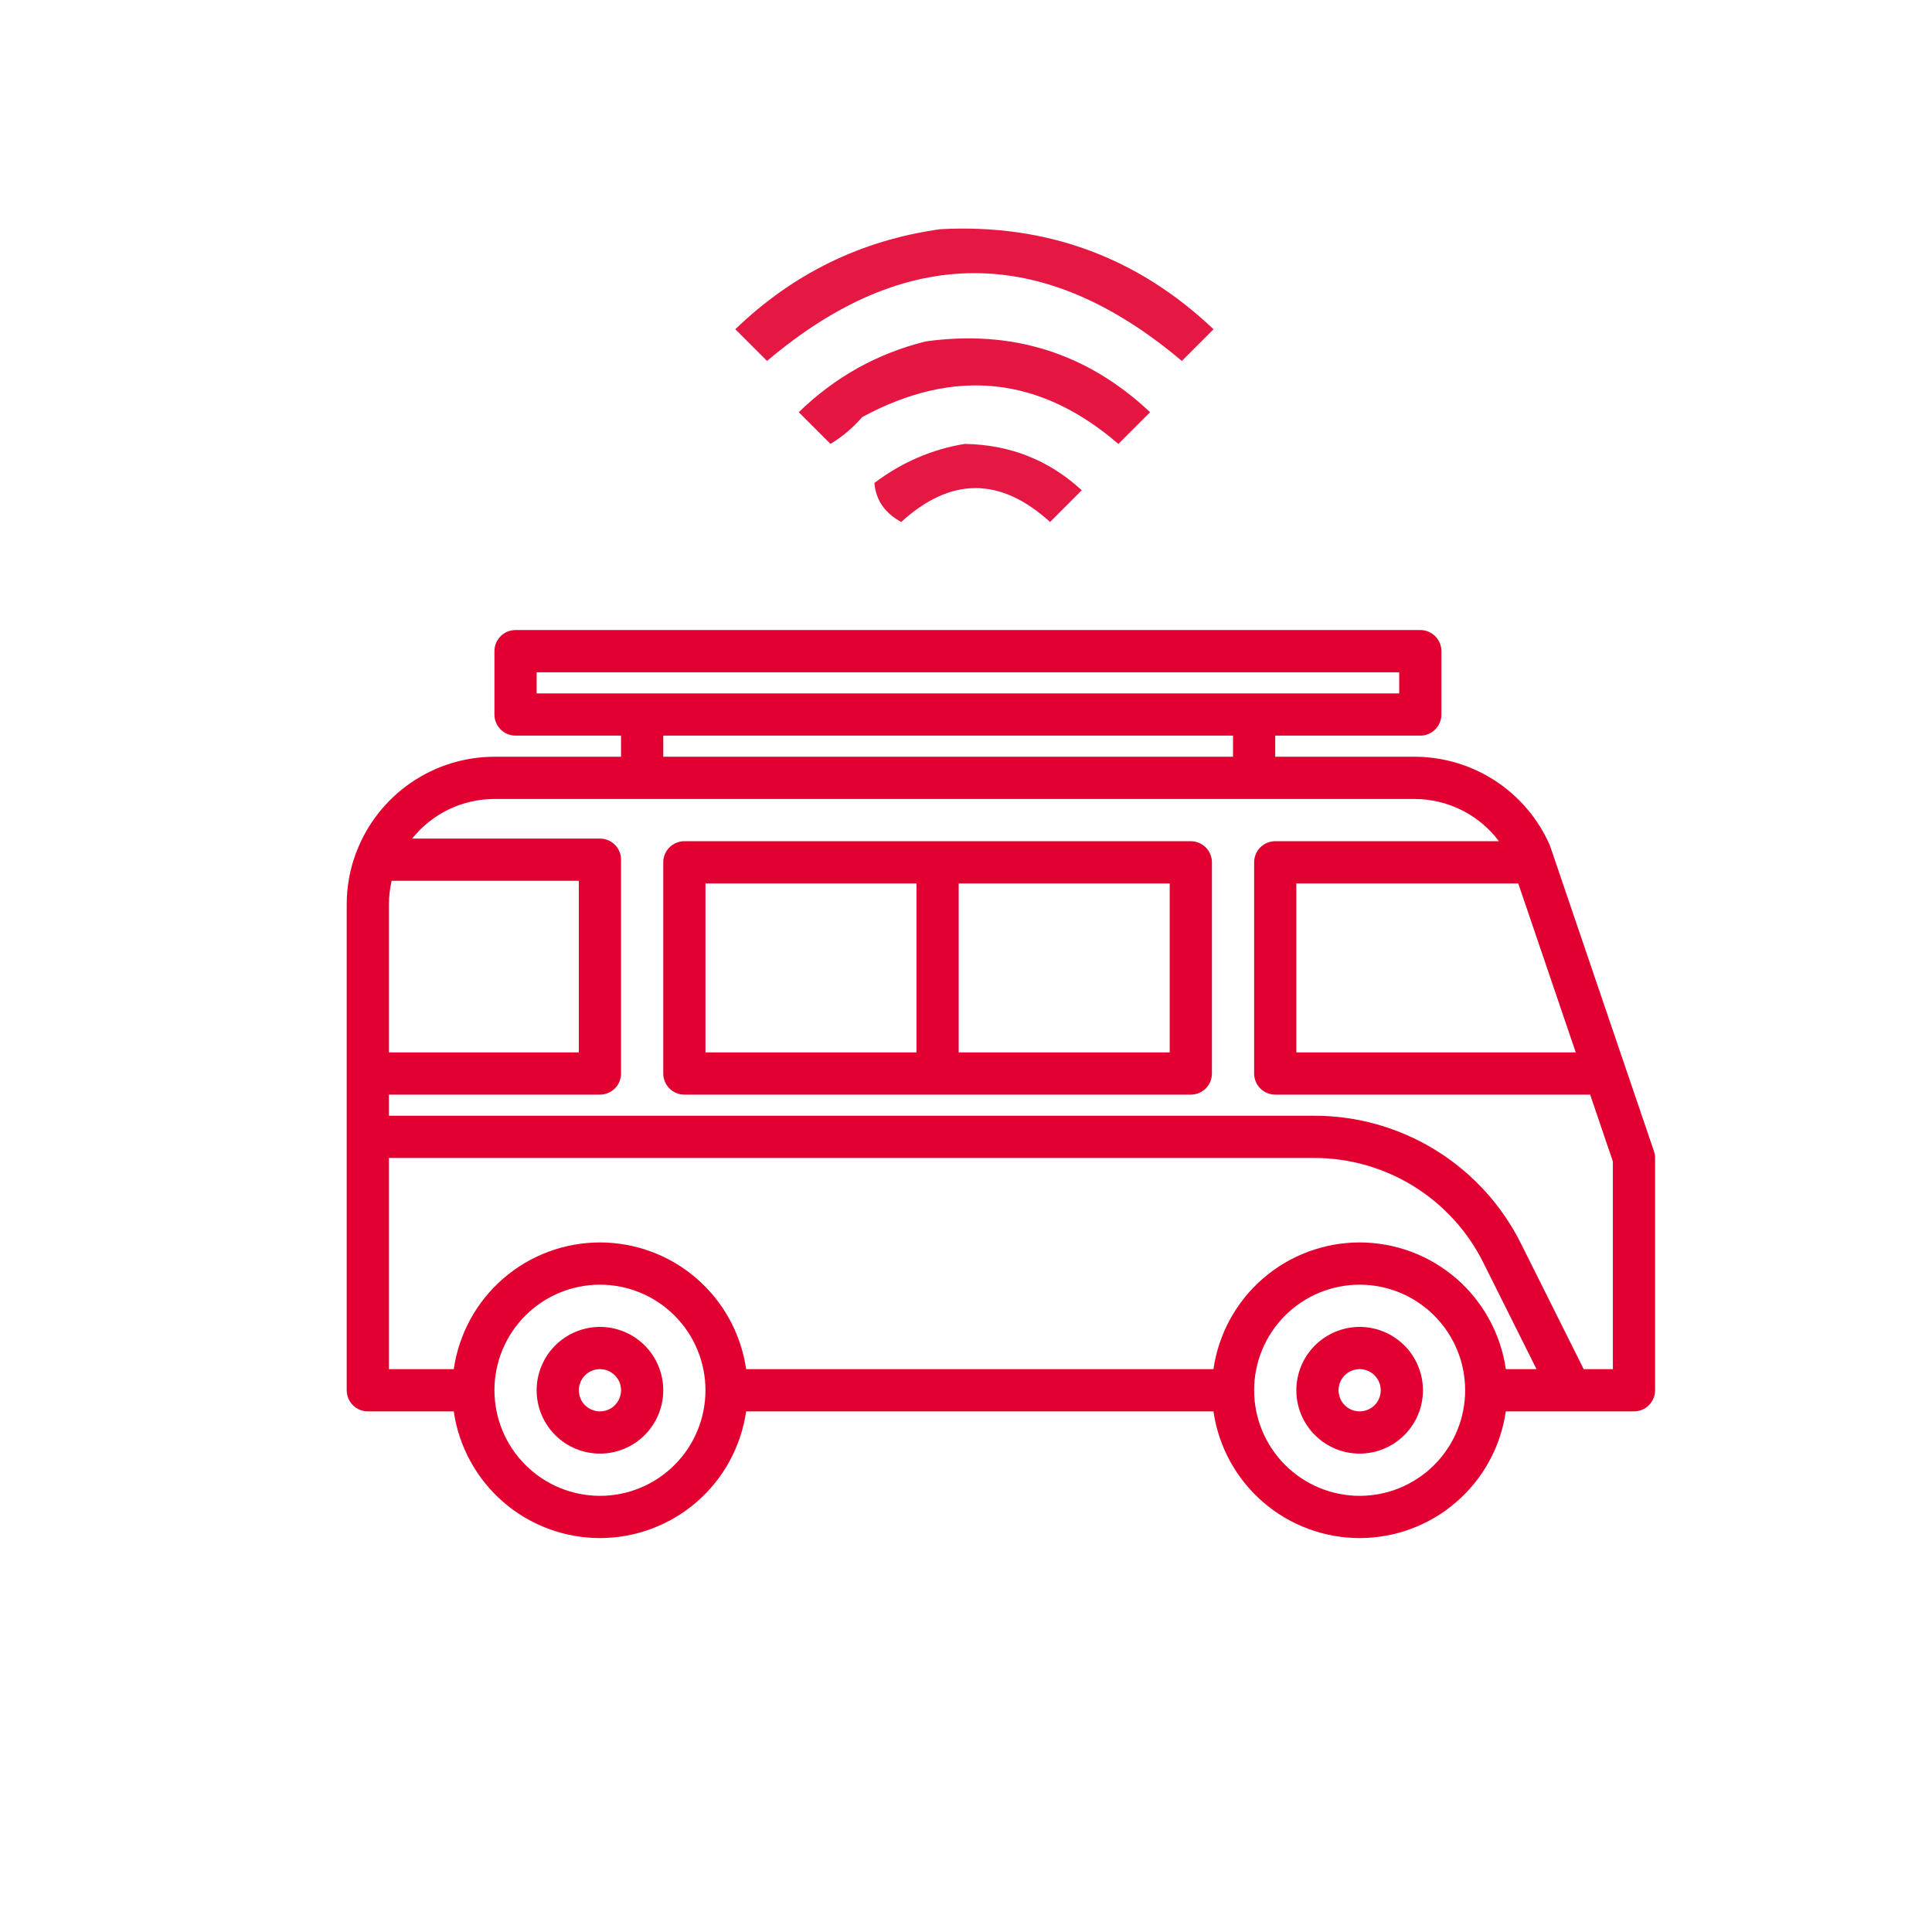 <svg xmlns="http://www.w3.org/2000/svg" xmlns:xlink="http://www.w3.org/1999/xlink" width="500"
    zoomAndPan="magnify" viewBox="0 0 375 375" height="500"
    preserveAspectRatio="xMidYMid meet" version="1.0">
    <defs>
        <clipPath id="825ab67d48">
            <path
                d="M 67.148 122.289 L 321.375 122.289 L 321.375 298.539 L 67.148 298.539 Z M 67.148 122.289 "
                clip-rule="nonzero" />
        </clipPath>
    </defs>
    <path fill="#e20030"
        d="M 182.504 44.488 C 203.055 43.391 220.734 49.863 235.547 63.906 C 233.492 65.957 231.441 68.008 229.391 70.062 C 202.516 47.336 175.68 47.336 148.883 70.062 C 146.828 68.008 144.777 65.957 142.727 63.906 C 153.93 53.094 167.191 46.621 182.504 44.488 Z M 182.504 44.488 "
        fill-opacity="0.906" fill-rule="evenodd" />
    <path fill="#e20030"
        d="M 179.664 66.273 C 196.473 63.934 210.996 68.512 223.234 80.008 C 221.18 82.059 219.129 84.109 217.078 86.164 C 201.816 73.023 185.238 71.285 167.352 80.953 C 165.562 83.027 163.512 84.766 161.195 86.164 C 159.141 84.109 157.09 82.059 155.039 80.008 C 162.062 73.184 170.27 68.605 179.664 66.273 Z M 179.664 66.273 "
        fill-opacity="0.914" fill-rule="evenodd" />
    <path fill="#e20030"
        d="M 187.242 86.164 C 196.02 86.297 203.598 89.297 209.973 95.16 C 207.922 97.215 205.867 99.266 203.816 101.316 C 194.168 92.547 184.539 92.547 174.93 101.316 C 171.734 99.586 169.996 97.059 169.719 93.742 C 175.035 89.734 180.875 87.207 187.242 86.164 Z M 187.242 86.164 "
        fill-opacity="0.906" fill-rule="evenodd" />
    <path fill="#e20030"
        d="M 263.906 257.551 C 264.711 257.551 265.512 257.629 266.301 257.789 C 267.094 257.945 267.863 258.18 268.605 258.488 C 269.352 258.797 270.062 259.176 270.73 259.625 C 271.402 260.074 272.023 260.582 272.594 261.152 C 273.164 261.723 273.672 262.344 274.121 263.016 C 274.57 263.688 274.949 264.398 275.258 265.145 C 275.566 265.887 275.801 266.656 275.957 267.449 C 276.113 268.242 276.191 269.039 276.191 269.848 C 276.191 270.656 276.113 271.457 275.957 272.246 C 275.801 273.039 275.566 273.809 275.258 274.555 C 274.949 275.301 274.57 276.008 274.121 276.68 C 273.672 277.352 273.164 277.973 272.594 278.543 C 272.023 279.113 271.402 279.625 270.73 280.074 C 270.062 280.52 269.352 280.898 268.605 281.207 C 267.863 281.52 267.094 281.75 266.301 281.91 C 265.512 282.066 264.711 282.145 263.906 282.145 C 263.098 282.145 262.301 282.066 261.508 281.91 C 260.715 281.75 259.949 281.52 259.203 281.207 C 258.457 280.898 257.75 280.52 257.078 280.074 C 256.406 279.625 255.785 279.113 255.215 278.543 C 254.645 277.973 254.137 277.352 253.688 276.68 C 253.238 276.008 252.859 275.301 252.551 274.555 C 252.242 273.809 252.012 273.039 251.852 272.246 C 251.695 271.457 251.617 270.656 251.617 269.848 C 251.617 269.043 251.699 268.242 251.855 267.449 C 252.012 266.66 252.246 265.891 252.555 265.145 C 252.863 264.398 253.242 263.691 253.691 263.02 C 254.141 262.348 254.648 261.727 255.219 261.156 C 255.789 260.586 256.41 260.078 257.082 259.629 C 257.75 259.18 258.461 258.801 259.203 258.492 C 259.949 258.184 260.719 257.949 261.508 257.789 C 262.301 257.633 263.098 257.551 263.906 257.551 Z M 263.906 273.945 C 264.176 273.945 264.441 273.922 264.703 273.867 C 264.969 273.816 265.223 273.738 265.473 273.637 C 265.723 273.531 265.957 273.406 266.18 273.258 C 266.402 273.105 266.609 272.938 266.801 272.746 C 266.992 272.555 267.16 272.348 267.312 272.125 C 267.461 271.902 267.586 271.664 267.688 271.418 C 267.793 271.168 267.871 270.91 267.922 270.648 C 267.977 270.383 268 270.117 268 269.848 C 268 269.578 267.977 269.312 267.922 269.047 C 267.871 268.785 267.793 268.527 267.688 268.281 C 267.586 268.031 267.461 267.793 267.312 267.57 C 267.16 267.348 266.992 267.141 266.801 266.949 C 266.609 266.758 266.402 266.59 266.18 266.441 C 265.957 266.289 265.723 266.164 265.473 266.062 C 265.223 265.957 264.969 265.879 264.703 265.828 C 264.441 265.777 264.176 265.75 263.906 265.75 C 263.637 265.75 263.371 265.777 263.105 265.828 C 262.844 265.879 262.586 265.957 262.336 266.062 C 262.09 266.164 261.852 266.289 261.629 266.441 C 261.406 266.59 261.199 266.758 261.008 266.949 C 260.82 267.141 260.648 267.348 260.5 267.57 C 260.352 267.793 260.223 268.031 260.121 268.281 C 260.02 268.527 259.941 268.785 259.887 269.047 C 259.836 269.312 259.809 269.578 259.809 269.848 C 259.809 270.117 259.836 270.383 259.887 270.648 C 259.941 270.91 260.02 271.168 260.121 271.418 C 260.227 271.664 260.352 271.902 260.5 272.125 C 260.648 272.348 260.82 272.555 261.012 272.746 C 261.199 272.934 261.406 273.105 261.629 273.254 C 261.855 273.406 262.09 273.531 262.34 273.633 C 262.586 273.738 262.844 273.816 263.105 273.867 C 263.371 273.922 263.637 273.945 263.906 273.945 Z M 263.906 273.945 "
        fill-opacity="1" fill-rule="nonzero" />
    <path fill="#e20030"
        d="M 116.449 257.551 C 117.254 257.551 118.055 257.629 118.848 257.789 C 119.637 257.945 120.406 258.18 121.152 258.488 C 121.898 258.797 122.605 259.176 123.277 259.625 C 123.945 260.074 124.566 260.582 125.137 261.152 C 125.707 261.723 126.219 262.344 126.664 263.016 C 127.113 263.688 127.492 264.398 127.801 265.145 C 128.109 265.887 128.344 266.656 128.5 267.449 C 128.656 268.242 128.738 269.039 128.738 269.848 C 128.738 270.656 128.656 271.457 128.5 272.246 C 128.344 273.039 128.109 273.809 127.801 274.555 C 127.492 275.301 127.113 276.008 126.664 276.68 C 126.219 277.352 125.707 277.973 125.137 278.543 C 124.566 279.113 123.945 279.625 123.277 280.074 C 122.605 280.52 121.898 280.898 121.152 281.207 C 120.406 281.52 119.637 281.75 118.848 281.91 C 118.055 282.066 117.254 282.145 116.449 282.145 C 115.641 282.145 114.844 282.066 114.051 281.91 C 113.262 281.75 112.492 281.52 111.746 281.207 C 111 280.898 110.293 280.52 109.621 280.074 C 108.949 279.625 108.332 279.113 107.762 278.543 C 107.188 277.973 106.68 277.352 106.23 276.68 C 105.785 276.008 105.406 275.301 105.098 274.555 C 104.789 273.809 104.555 273.039 104.398 272.246 C 104.238 271.457 104.16 270.656 104.16 269.848 C 104.16 269.043 104.242 268.242 104.398 267.449 C 104.559 266.66 104.789 265.891 105.102 265.145 C 105.41 264.398 105.789 263.691 106.234 263.02 C 106.684 262.348 107.195 261.727 107.766 261.156 C 108.336 260.586 108.953 260.078 109.625 259.629 C 110.297 259.18 111.004 258.801 111.75 258.492 C 112.492 258.184 113.262 257.949 114.051 257.789 C 114.844 257.633 115.641 257.551 116.449 257.551 Z M 116.449 273.945 C 116.719 273.945 116.984 273.922 117.246 273.867 C 117.512 273.816 117.77 273.738 118.016 273.637 C 118.266 273.531 118.5 273.406 118.723 273.258 C 118.949 273.105 119.156 272.938 119.344 272.746 C 119.535 272.555 119.703 272.348 119.855 272.125 C 120.004 271.902 120.129 271.664 120.234 271.418 C 120.336 271.168 120.414 270.91 120.465 270.648 C 120.52 270.383 120.543 270.117 120.543 269.848 C 120.543 269.578 120.52 269.312 120.465 269.047 C 120.414 268.785 120.336 268.527 120.234 268.281 C 120.129 268.031 120.004 267.793 119.855 267.57 C 119.703 267.348 119.535 267.141 119.344 266.949 C 119.156 266.758 118.949 266.59 118.723 266.441 C 118.5 266.289 118.266 266.164 118.016 266.062 C 117.77 265.957 117.512 265.879 117.246 265.828 C 116.984 265.777 116.719 265.75 116.449 265.75 C 116.18 265.75 115.914 265.777 115.648 265.828 C 115.387 265.879 115.129 265.957 114.883 266.062 C 114.633 266.164 114.398 266.289 114.172 266.441 C 113.949 266.59 113.742 266.758 113.551 266.949 C 113.363 267.141 113.191 267.348 113.043 267.57 C 112.895 267.793 112.766 268.031 112.664 268.281 C 112.562 268.527 112.484 268.785 112.43 269.047 C 112.379 269.312 112.352 269.578 112.352 269.848 C 112.352 270.117 112.379 270.383 112.434 270.648 C 112.484 270.91 112.562 271.168 112.664 271.418 C 112.77 271.664 112.895 271.902 113.043 272.125 C 113.195 272.348 113.363 272.555 113.555 272.746 C 113.742 272.938 113.949 273.105 114.176 273.254 C 114.398 273.406 114.633 273.531 114.883 273.633 C 115.129 273.738 115.387 273.816 115.648 273.867 C 115.914 273.922 116.18 273.945 116.449 273.945 Z M 116.449 273.945 "
        fill-opacity="1" fill-rule="nonzero" />
    <g clip-path="url(#825ab67d48)">
        <path fill="#e20030"
            d="M 69.066 165.652 C 69.121 165.477 69.188 165.305 69.27 165.137 C 69.789 163.801 70.41 162.512 71.125 161.27 C 71.844 160.027 72.648 158.844 73.539 157.723 C 74.434 156.598 75.406 155.551 76.457 154.57 C 77.504 153.594 78.621 152.703 79.805 151.895 C 80.992 151.082 82.227 150.367 83.52 149.742 C 84.809 149.117 86.141 148.594 87.512 148.168 C 88.879 147.746 90.273 147.426 91.691 147.211 C 93.109 146.992 94.535 146.887 95.969 146.883 L 120.543 146.883 L 120.543 142.785 L 100.066 142.785 C 99.797 142.785 99.531 142.758 99.266 142.707 C 99 142.652 98.746 142.574 98.496 142.473 C 98.25 142.371 98.012 142.242 97.789 142.094 C 97.566 141.945 97.359 141.773 97.168 141.582 C 96.977 141.395 96.809 141.188 96.66 140.961 C 96.508 140.738 96.383 140.504 96.281 140.254 C 96.176 140.004 96.102 139.75 96.047 139.484 C 95.996 139.223 95.969 138.953 95.969 138.684 L 95.969 126.391 C 95.969 126.121 95.996 125.852 96.047 125.59 C 96.102 125.324 96.176 125.07 96.281 124.82 C 96.383 124.57 96.508 124.336 96.66 124.113 C 96.809 123.887 96.977 123.68 97.168 123.492 C 97.359 123.301 97.566 123.129 97.789 122.98 C 98.012 122.832 98.25 122.707 98.496 122.602 C 98.746 122.5 99 122.422 99.266 122.367 C 99.531 122.316 99.797 122.289 100.066 122.289 L 275.68 122.289 C 275.949 122.289 276.215 122.316 276.48 122.367 C 276.742 122.422 277 122.5 277.25 122.602 C 277.496 122.707 277.734 122.832 277.957 122.98 C 278.18 123.129 278.387 123.301 278.578 123.492 C 278.766 123.68 278.938 123.887 279.086 124.113 C 279.234 124.336 279.363 124.57 279.465 124.82 C 279.566 125.07 279.645 125.324 279.699 125.59 C 279.75 125.852 279.777 126.121 279.777 126.391 L 279.777 138.684 C 279.777 138.953 279.75 139.223 279.699 139.484 C 279.645 139.75 279.566 140.004 279.465 140.254 C 279.363 140.504 279.234 140.738 279.086 140.961 C 278.938 141.188 278.766 141.395 278.578 141.582 C 278.387 141.773 278.18 141.945 277.957 142.094 C 277.734 142.242 277.496 142.371 277.25 142.473 C 277 142.574 276.742 142.652 276.48 142.707 C 276.215 142.758 275.949 142.785 275.68 142.785 L 247.52 142.785 L 247.52 146.883 L 274.559 146.883 C 275.938 146.883 277.312 146.984 278.676 147.184 C 280.039 147.383 281.383 147.676 282.707 148.07 C 284.027 148.461 285.316 148.949 286.566 149.527 C 287.82 150.105 289.023 150.77 290.18 151.523 C 291.336 152.273 292.434 153.105 293.469 154.016 C 294.508 154.926 295.473 155.906 296.367 156.957 C 297.262 158.004 298.078 159.113 298.812 160.281 C 299.551 161.449 300.199 162.664 300.758 163.926 C 300.809 164.035 300.852 164.148 300.891 164.266 L 301.535 166.152 L 301.535 166.156 L 321.027 223.438 C 321.176 223.867 321.25 224.309 321.25 224.762 L 321.25 269.848 C 321.25 270.117 321.223 270.383 321.172 270.648 C 321.117 270.91 321.039 271.168 320.938 271.418 C 320.836 271.664 320.707 271.902 320.559 272.125 C 320.41 272.348 320.238 272.555 320.051 272.746 C 319.859 272.938 319.652 273.105 319.43 273.258 C 319.203 273.406 318.969 273.531 318.719 273.637 C 318.473 273.738 318.215 273.816 317.953 273.867 C 317.688 273.922 317.422 273.945 317.152 273.945 L 292.281 273.945 C 292.156 274.793 292 275.629 291.801 276.461 C 291.605 277.293 291.371 278.113 291.102 278.922 C 290.832 279.73 290.527 280.527 290.188 281.312 C 289.848 282.094 289.473 282.859 289.062 283.609 C 288.652 284.359 288.211 285.086 287.738 285.797 C 287.262 286.508 286.758 287.195 286.223 287.859 C 285.688 288.523 285.121 289.164 284.531 289.777 C 283.938 290.391 283.32 290.977 282.672 291.535 C 282.027 292.094 281.359 292.625 280.668 293.125 C 279.977 293.621 279.262 294.09 278.527 294.527 C 277.797 294.961 277.043 295.363 276.273 295.73 C 275.504 296.098 274.719 296.434 273.922 296.73 C 273.121 297.031 272.309 297.293 271.488 297.516 C 270.664 297.742 269.832 297.93 268.992 298.082 C 268.152 298.234 267.309 298.348 266.461 298.426 C 265.609 298.5 264.758 298.539 263.906 298.539 C 263.051 298.539 262.199 298.5 261.352 298.426 C 260.5 298.348 259.656 298.234 258.816 298.082 C 257.977 297.93 257.145 297.742 256.324 297.516 C 255.5 297.293 254.688 297.031 253.891 296.73 C 253.09 296.434 252.305 296.098 251.535 295.73 C 250.766 295.363 250.016 294.961 249.281 294.527 C 248.547 294.09 247.832 293.621 247.141 293.125 C 246.449 292.625 245.781 292.094 245.137 291.535 C 244.492 290.977 243.871 290.391 243.281 289.777 C 242.688 289.164 242.125 288.523 241.586 287.859 C 241.051 287.195 240.547 286.508 240.074 285.797 C 239.598 285.086 239.156 284.359 238.746 283.609 C 238.34 282.859 237.965 282.094 237.621 281.312 C 237.281 280.527 236.977 279.73 236.707 278.922 C 236.438 278.113 236.203 277.293 236.008 276.461 C 235.812 275.629 235.652 274.793 235.531 273.945 L 144.824 273.945 C 144.703 274.793 144.543 275.629 144.348 276.461 C 144.148 277.293 143.918 278.113 143.648 278.922 C 143.375 279.73 143.07 280.527 142.73 281.312 C 142.391 282.094 142.016 282.859 141.605 283.609 C 141.195 284.359 140.754 285.086 140.281 285.797 C 139.805 286.508 139.301 287.195 138.766 287.859 C 138.23 288.523 137.668 289.164 137.074 289.777 C 136.48 290.391 135.863 290.977 135.219 291.535 C 134.574 292.094 133.902 292.625 133.211 293.125 C 132.52 293.621 131.809 294.09 131.074 294.527 C 130.34 294.961 129.586 295.363 128.816 295.73 C 128.047 296.098 127.262 296.434 126.465 296.73 C 125.664 297.031 124.855 297.293 124.031 297.516 C 123.207 297.742 122.375 297.93 121.539 298.082 C 120.699 298.234 119.852 298.348 119.004 298.426 C 118.152 298.5 117.301 298.539 116.449 298.539 C 115.594 298.539 114.742 298.5 113.895 298.426 C 113.043 298.348 112.199 298.234 111.359 298.082 C 110.52 297.93 109.688 297.742 108.867 297.516 C 108.043 297.293 107.234 297.031 106.434 296.73 C 105.633 296.434 104.848 296.098 104.078 295.73 C 103.309 295.363 102.559 294.961 101.824 294.527 C 101.09 294.09 100.379 293.621 99.688 293.125 C 98.992 292.625 98.324 292.094 97.68 291.535 C 97.035 290.977 96.418 290.391 95.824 289.777 C 95.23 289.164 94.668 288.523 94.133 287.859 C 93.598 287.195 93.09 286.508 92.617 285.797 C 92.145 285.086 91.699 284.359 91.293 283.609 C 90.883 282.859 90.508 282.094 90.168 281.312 C 89.824 280.527 89.52 279.73 89.25 278.922 C 88.98 278.113 88.746 277.293 88.551 276.461 C 88.355 275.629 88.195 274.793 88.074 273.945 L 71.395 273.945 C 71.125 273.945 70.855 273.922 70.594 273.867 C 70.328 273.816 70.074 273.738 69.824 273.637 C 69.578 273.531 69.34 273.406 69.117 273.258 C 68.895 273.105 68.688 272.938 68.496 272.746 C 68.305 272.555 68.137 272.348 67.988 272.125 C 67.836 271.902 67.711 271.664 67.609 271.418 C 67.504 271.168 67.43 270.91 67.375 270.648 C 67.324 270.383 67.297 270.117 67.297 269.848 L 67.297 175.574 C 67.293 172.16 67.883 168.852 69.066 165.652 Z M 271.586 134.586 L 271.586 130.488 L 104.16 130.488 L 104.16 134.586 Z M 128.738 142.785 L 128.738 146.883 L 239.328 146.883 L 239.328 142.785 Z M 294.691 171.477 L 251.617 171.477 L 251.617 204.266 L 305.852 204.266 Z M 263.906 290.344 C 264.574 290.344 265.246 290.309 265.914 290.242 C 266.578 290.18 267.242 290.078 267.898 289.949 C 268.559 289.816 269.207 289.656 269.852 289.461 C 270.492 289.266 271.121 289.039 271.742 288.781 C 272.363 288.527 272.969 288.238 273.559 287.922 C 274.152 287.605 274.727 287.262 275.281 286.887 C 275.84 286.516 276.379 286.117 276.898 285.691 C 277.414 285.266 277.914 284.816 278.387 284.34 C 278.859 283.867 279.312 283.367 279.734 282.852 C 280.16 282.332 280.562 281.793 280.934 281.234 C 281.305 280.676 281.652 280.102 281.965 279.508 C 282.281 278.918 282.57 278.312 282.824 277.691 C 283.082 277.07 283.309 276.441 283.504 275.797 C 283.699 275.156 283.859 274.504 283.992 273.848 C 284.121 273.188 284.219 272.523 284.285 271.855 C 284.352 271.188 284.387 270.52 284.387 269.848 C 284.387 269.176 284.352 268.508 284.285 267.84 C 284.219 267.172 284.121 266.508 283.992 265.852 C 283.859 265.191 283.699 264.543 283.504 263.898 C 283.309 263.258 283.082 262.625 282.824 262.004 C 282.57 261.387 282.281 260.781 281.965 260.188 C 281.652 259.594 281.305 259.02 280.934 258.461 C 280.562 257.902 280.16 257.367 279.734 256.848 C 279.312 256.328 278.859 255.832 278.387 255.355 C 277.914 254.883 277.414 254.434 276.898 254.008 C 276.379 253.582 275.84 253.18 275.281 252.809 C 274.727 252.434 274.152 252.09 273.559 251.773 C 272.969 251.457 272.363 251.172 271.742 250.914 C 271.121 250.656 270.492 250.43 269.852 250.238 C 269.207 250.043 268.559 249.879 267.898 249.746 C 267.242 249.617 266.578 249.52 265.914 249.453 C 265.246 249.387 264.574 249.355 263.906 249.355 C 263.234 249.355 262.566 249.387 261.898 249.453 C 261.23 249.52 260.566 249.617 259.91 249.746 C 259.25 249.879 258.602 250.043 257.961 250.238 C 257.316 250.43 256.688 250.656 256.066 250.914 C 255.449 251.172 254.844 251.457 254.25 251.773 C 253.66 252.09 253.086 252.434 252.527 252.809 C 251.969 253.18 251.43 253.582 250.914 254.008 C 250.395 254.434 249.898 254.883 249.422 255.355 C 248.949 255.832 248.5 256.328 248.074 256.848 C 247.648 257.367 247.25 257.902 246.875 258.461 C 246.504 259.02 246.16 259.594 245.844 260.188 C 245.527 260.781 245.242 261.387 244.984 262.004 C 244.727 262.625 244.5 263.258 244.309 263.898 C 244.113 264.543 243.949 265.191 243.82 265.852 C 243.688 266.508 243.59 267.172 243.523 267.84 C 243.457 268.508 243.426 269.176 243.426 269.848 C 243.426 270.52 243.461 271.188 243.523 271.855 C 243.59 272.523 243.691 273.188 243.82 273.844 C 243.953 274.504 244.117 275.152 244.312 275.797 C 244.508 276.438 244.73 277.066 244.988 277.688 C 245.246 278.309 245.531 278.914 245.848 279.504 C 246.164 280.098 246.512 280.672 246.883 281.23 C 247.254 281.789 247.656 282.324 248.078 282.844 C 248.504 283.363 248.957 283.859 249.43 284.332 C 249.902 284.809 250.398 285.258 250.918 285.684 C 251.438 286.109 251.973 286.508 252.531 286.883 C 253.09 287.254 253.664 287.602 254.254 287.918 C 254.848 288.234 255.453 288.52 256.07 288.777 C 256.691 289.035 257.32 289.262 257.961 289.457 C 258.605 289.652 259.254 289.812 259.91 289.945 C 260.57 290.078 261.23 290.176 261.898 290.242 C 262.566 290.309 263.234 290.344 263.906 290.344 Z M 116.449 290.344 C 117.121 290.344 117.789 290.309 118.457 290.242 C 119.125 290.18 119.785 290.078 120.445 289.949 C 121.102 289.816 121.75 289.656 122.395 289.461 C 123.035 289.266 123.668 289.039 124.285 288.781 C 124.906 288.527 125.512 288.238 126.102 287.922 C 126.695 287.605 127.27 287.262 127.828 286.887 C 128.383 286.516 128.922 286.117 129.441 285.691 C 129.961 285.266 130.457 284.816 130.93 284.34 C 131.406 283.867 131.855 283.367 132.281 282.852 C 132.707 282.332 133.105 281.793 133.477 281.234 C 133.852 280.676 134.195 280.102 134.512 279.508 C 134.828 278.918 135.113 278.312 135.371 277.691 C 135.625 277.07 135.852 276.441 136.047 275.797 C 136.242 275.156 136.406 274.504 136.535 273.848 C 136.668 273.188 136.766 272.523 136.832 271.855 C 136.895 271.188 136.93 270.52 136.93 269.848 C 136.93 269.176 136.895 268.508 136.832 267.84 C 136.766 267.172 136.668 266.508 136.535 265.852 C 136.406 265.191 136.242 264.543 136.047 263.898 C 135.852 263.258 135.625 262.625 135.371 262.004 C 135.113 261.387 134.828 260.781 134.512 260.188 C 134.195 259.594 133.852 259.02 133.477 258.461 C 133.105 257.902 132.707 257.367 132.281 256.848 C 131.855 256.328 131.406 255.832 130.93 255.355 C 130.457 254.883 129.961 254.434 129.441 254.008 C 128.922 253.582 128.383 253.18 127.828 252.809 C 127.27 252.434 126.695 252.09 126.102 251.773 C 125.512 251.457 124.906 251.172 124.285 250.914 C 123.668 250.656 123.035 250.43 122.395 250.238 C 121.75 250.043 121.102 249.879 120.445 249.746 C 119.785 249.617 119.125 249.52 118.457 249.453 C 117.789 249.387 117.121 249.355 116.449 249.355 C 115.777 249.355 115.109 249.387 114.441 249.453 C 113.773 249.52 113.109 249.617 112.453 249.746 C 111.797 249.879 111.145 250.043 110.504 250.238 C 109.863 250.43 109.23 250.656 108.613 250.914 C 107.992 251.172 107.387 251.457 106.793 251.773 C 106.203 252.09 105.629 252.434 105.07 252.809 C 104.512 253.18 103.977 253.582 103.457 254.008 C 102.938 254.434 102.441 254.883 101.969 255.355 C 101.492 255.832 101.043 256.328 100.617 256.848 C 100.191 257.367 99.793 257.902 99.422 258.461 C 99.047 259.02 98.703 259.594 98.387 260.188 C 98.07 260.781 97.785 261.387 97.527 262.004 C 97.27 262.625 97.047 263.258 96.852 263.898 C 96.656 264.543 96.492 265.191 96.363 265.852 C 96.23 266.508 96.133 267.172 96.066 267.84 C 96 268.508 95.969 269.176 95.969 269.848 C 95.969 270.52 96.004 271.188 96.07 271.855 C 96.137 272.523 96.234 273.188 96.367 273.844 C 96.496 274.504 96.66 275.152 96.855 275.797 C 97.051 276.438 97.277 277.066 97.531 277.688 C 97.789 278.309 98.078 278.914 98.395 279.504 C 98.711 280.098 99.055 280.672 99.426 281.23 C 99.801 281.789 100.199 282.324 100.625 282.844 C 101.051 283.363 101.5 283.859 101.973 284.332 C 102.449 284.809 102.945 285.258 103.461 285.684 C 103.98 286.109 104.52 286.508 105.074 286.883 C 105.633 287.254 106.207 287.602 106.797 287.918 C 107.391 288.234 107.996 288.52 108.613 288.777 C 109.234 289.035 109.863 289.262 110.508 289.457 C 111.148 289.652 111.797 289.812 112.453 289.945 C 113.113 290.078 113.773 290.176 114.441 290.242 C 115.109 290.309 115.777 290.344 116.449 290.344 Z M 75.488 265.75 L 88.074 265.75 C 88.195 264.906 88.355 264.066 88.551 263.234 C 88.746 262.406 88.98 261.586 89.25 260.773 C 89.52 259.965 89.824 259.168 90.168 258.387 C 90.508 257.602 90.883 256.836 91.293 256.09 C 91.699 255.34 92.145 254.609 92.617 253.898 C 93.09 253.191 93.598 252.504 94.133 251.84 C 94.668 251.172 95.23 250.535 95.824 249.922 C 96.418 249.305 97.035 248.719 97.68 248.16 C 98.324 247.602 98.992 247.074 99.688 246.574 C 100.379 246.074 101.09 245.605 101.824 245.172 C 102.559 244.734 103.309 244.332 104.078 243.965 C 104.848 243.598 105.633 243.266 106.434 242.965 C 107.234 242.668 108.043 242.406 108.867 242.18 C 109.688 241.953 110.52 241.766 111.359 241.613 C 112.199 241.461 113.043 241.348 113.895 241.273 C 114.742 241.195 115.594 241.156 116.449 241.156 C 117.301 241.156 118.152 241.195 119.004 241.273 C 119.852 241.348 120.699 241.461 121.539 241.613 C 122.375 241.766 123.207 241.953 124.031 242.18 C 124.855 242.406 125.664 242.668 126.465 242.965 C 127.262 243.266 128.047 243.598 128.816 243.965 C 129.586 244.332 130.34 244.734 131.074 245.172 C 131.809 245.605 132.52 246.074 133.211 246.574 C 133.902 247.074 134.574 247.602 135.219 248.16 C 135.863 248.719 136.48 249.305 137.074 249.922 C 137.668 250.535 138.23 251.172 138.766 251.84 C 139.301 252.504 139.805 253.191 140.281 253.898 C 140.754 254.609 141.195 255.34 141.605 256.09 C 142.016 256.836 142.391 257.602 142.73 258.387 C 143.07 259.168 143.375 259.965 143.648 260.773 C 143.918 261.586 144.148 262.406 144.348 263.234 C 144.543 264.066 144.703 264.906 144.824 265.75 L 235.531 265.75 C 235.652 264.906 235.812 264.066 236.008 263.234 C 236.203 262.406 236.438 261.586 236.707 260.773 C 236.977 259.965 237.281 259.168 237.621 258.387 C 237.965 257.602 238.34 256.836 238.746 256.09 C 239.156 255.34 239.598 254.609 240.074 253.898 C 240.547 253.191 241.051 252.504 241.586 251.84 C 242.125 251.172 242.688 250.535 243.281 249.922 C 243.871 249.305 244.492 248.719 245.137 248.16 C 245.781 247.602 246.449 247.074 247.141 246.574 C 247.832 246.074 248.547 245.605 249.281 245.172 C 250.016 244.734 250.766 244.332 251.535 243.965 C 252.305 243.598 253.09 243.266 253.891 242.965 C 254.688 242.668 255.5 242.406 256.324 242.18 C 257.145 241.953 257.977 241.766 258.816 241.613 C 259.656 241.461 260.5 241.348 261.352 241.273 C 262.199 241.195 263.051 241.156 263.906 241.156 C 264.758 241.156 265.609 241.195 266.461 241.273 C 267.309 241.348 268.152 241.461 268.992 241.613 C 269.832 241.766 270.664 241.953 271.488 242.18 C 272.309 242.406 273.121 242.668 273.922 242.965 C 274.719 243.266 275.504 243.598 276.273 243.965 C 277.043 244.332 277.797 244.734 278.527 245.172 C 279.262 245.605 279.977 246.074 280.668 246.574 C 281.359 247.074 282.027 247.602 282.672 248.16 C 283.32 248.719 283.938 249.305 284.531 249.922 C 285.121 250.535 285.688 251.172 286.223 251.84 C 286.758 252.504 287.262 253.191 287.738 253.898 C 288.211 254.609 288.652 255.34 289.062 256.09 C 289.473 256.836 289.848 257.602 290.188 258.387 C 290.527 259.168 290.832 259.965 291.102 260.773 C 291.371 261.586 291.605 262.406 291.801 263.234 C 292 264.066 292.156 264.906 292.281 265.75 L 298.238 265.75 L 287.949 245.152 C 287.191 243.625 286.332 242.156 285.371 240.75 C 284.41 239.34 283.355 238.004 282.207 236.746 C 281.059 235.484 279.828 234.309 278.516 233.219 C 277.207 232.129 275.824 231.137 274.375 230.242 C 272.926 229.344 271.422 228.551 269.859 227.867 C 268.301 227.18 266.699 226.605 265.059 226.141 C 263.418 225.676 261.754 225.328 260.066 225.098 C 258.375 224.867 256.68 224.754 254.977 224.762 L 75.488 224.762 Z M 75.488 216.562 L 254.977 216.562 C 257.059 216.555 259.133 216.695 261.195 216.977 C 263.262 217.258 265.297 217.684 267.301 218.25 C 269.305 218.816 271.262 219.52 273.168 220.359 C 275.074 221.199 276.914 222.164 278.688 223.262 C 280.457 224.355 282.145 225.57 283.75 226.902 C 285.352 228.234 286.855 229.672 288.258 231.211 C 289.66 232.754 290.949 234.383 292.125 236.105 C 293.301 237.828 294.352 239.621 295.273 241.488 L 307.395 265.75 L 313.059 265.75 L 313.059 225.438 L 308.645 212.465 L 247.52 212.465 C 247.254 212.465 246.984 212.438 246.723 212.387 C 246.457 212.332 246.203 212.254 245.953 212.152 C 245.703 212.051 245.469 211.922 245.246 211.773 C 245.023 211.625 244.816 211.453 244.625 211.266 C 244.434 211.074 244.266 210.867 244.113 210.645 C 243.965 210.418 243.84 210.184 243.738 209.934 C 243.633 209.688 243.555 209.43 243.504 209.164 C 243.449 208.902 243.426 208.637 243.426 208.367 L 243.426 167.379 C 243.426 167.109 243.449 166.84 243.504 166.578 C 243.555 166.312 243.633 166.059 243.738 165.809 C 243.84 165.559 243.965 165.324 244.113 165.102 C 244.266 164.875 244.434 164.668 244.625 164.48 C 244.816 164.289 245.023 164.117 245.246 163.969 C 245.469 163.82 245.703 163.695 245.953 163.59 C 246.203 163.488 246.457 163.41 246.723 163.355 C 246.984 163.305 247.254 163.277 247.52 163.277 L 290.938 163.277 C 289.984 162.008 288.898 160.859 287.676 159.844 C 286.457 158.824 285.137 157.957 283.715 157.246 C 282.293 156.535 280.809 155.996 279.262 155.633 C 277.715 155.266 276.148 155.082 274.559 155.082 L 95.969 155.082 C 94.434 155.082 92.922 155.25 91.426 155.594 C 89.93 155.934 88.492 156.438 87.109 157.102 C 85.727 157.766 84.434 158.578 83.234 159.535 C 82.035 160.488 80.957 161.566 80 162.766 L 116.449 162.766 C 116.719 162.766 116.984 162.793 117.246 162.844 C 117.512 162.898 117.77 162.977 118.016 163.078 C 118.266 163.18 118.5 163.309 118.723 163.457 C 118.949 163.605 119.156 163.777 119.344 163.965 C 119.535 164.156 119.703 164.363 119.855 164.586 C 120.004 164.812 120.129 165.047 120.234 165.297 C 120.336 165.547 120.414 165.801 120.465 166.066 C 120.52 166.328 120.543 166.598 120.543 166.863 L 120.543 208.367 C 120.543 208.637 120.52 208.902 120.465 209.164 C 120.414 209.43 120.336 209.688 120.234 209.934 C 120.129 210.184 120.004 210.418 119.855 210.645 C 119.703 210.867 119.535 211.074 119.344 211.266 C 119.156 211.453 118.949 211.625 118.723 211.773 C 118.5 211.922 118.266 212.051 118.016 212.152 C 117.77 212.254 117.512 212.332 117.246 212.387 C 116.984 212.438 116.719 212.465 116.449 212.465 L 75.488 212.465 Z M 75.488 204.266 L 112.352 204.266 L 112.352 170.965 L 76.016 170.965 C 75.668 172.48 75.492 174.02 75.488 175.574 Z M 75.488 204.266 "
            fill-opacity="1" fill-rule="nonzero" />
    </g>
    <path fill="#e20030"
        d="M 231.137 212.465 L 132.832 212.465 C 132.562 212.465 132.297 212.438 132.035 212.387 C 131.77 212.332 131.516 212.254 131.266 212.152 C 131.016 212.051 130.781 211.922 130.559 211.773 C 130.332 211.625 130.125 211.453 129.938 211.266 C 129.746 211.074 129.578 210.867 129.426 210.645 C 129.277 210.418 129.152 210.184 129.047 209.934 C 128.945 209.688 128.867 209.43 128.816 209.164 C 128.762 208.902 128.738 208.637 128.738 208.367 L 128.738 167.379 C 128.738 167.109 128.762 166.84 128.816 166.578 C 128.867 166.312 128.945 166.059 129.047 165.809 C 129.152 165.559 129.277 165.324 129.426 165.102 C 129.578 164.875 129.746 164.668 129.938 164.48 C 130.125 164.289 130.332 164.117 130.559 163.969 C 130.781 163.82 131.016 163.695 131.266 163.59 C 131.516 163.488 131.77 163.41 132.035 163.355 C 132.297 163.305 132.562 163.277 132.832 163.277 L 231.137 163.277 C 231.406 163.277 231.672 163.305 231.938 163.355 C 232.199 163.41 232.457 163.488 232.703 163.59 C 232.953 163.695 233.188 163.82 233.414 163.969 C 233.637 164.117 233.844 164.289 234.031 164.48 C 234.223 164.668 234.395 164.875 234.543 165.102 C 234.691 165.324 234.816 165.559 234.922 165.809 C 235.023 166.059 235.102 166.312 235.152 166.578 C 235.207 166.84 235.234 167.109 235.234 167.379 L 235.234 208.367 C 235.234 208.637 235.207 208.902 235.152 209.164 C 235.102 209.43 235.023 209.688 234.922 209.934 C 234.816 210.184 234.691 210.418 234.543 210.645 C 234.395 210.867 234.223 211.074 234.031 211.266 C 233.844 211.453 233.637 211.625 233.414 211.773 C 233.188 211.922 232.953 212.051 232.703 212.152 C 232.457 212.254 232.199 212.332 231.938 212.387 C 231.672 212.438 231.406 212.465 231.137 212.465 Z M 136.93 204.266 L 177.891 204.266 L 177.891 171.477 L 136.93 171.477 Z M 227.039 171.477 L 186.082 171.477 L 186.082 204.266 L 227.039 204.266 Z M 227.039 171.477 "
        fill-opacity="1" fill-rule="nonzero" />
</svg>